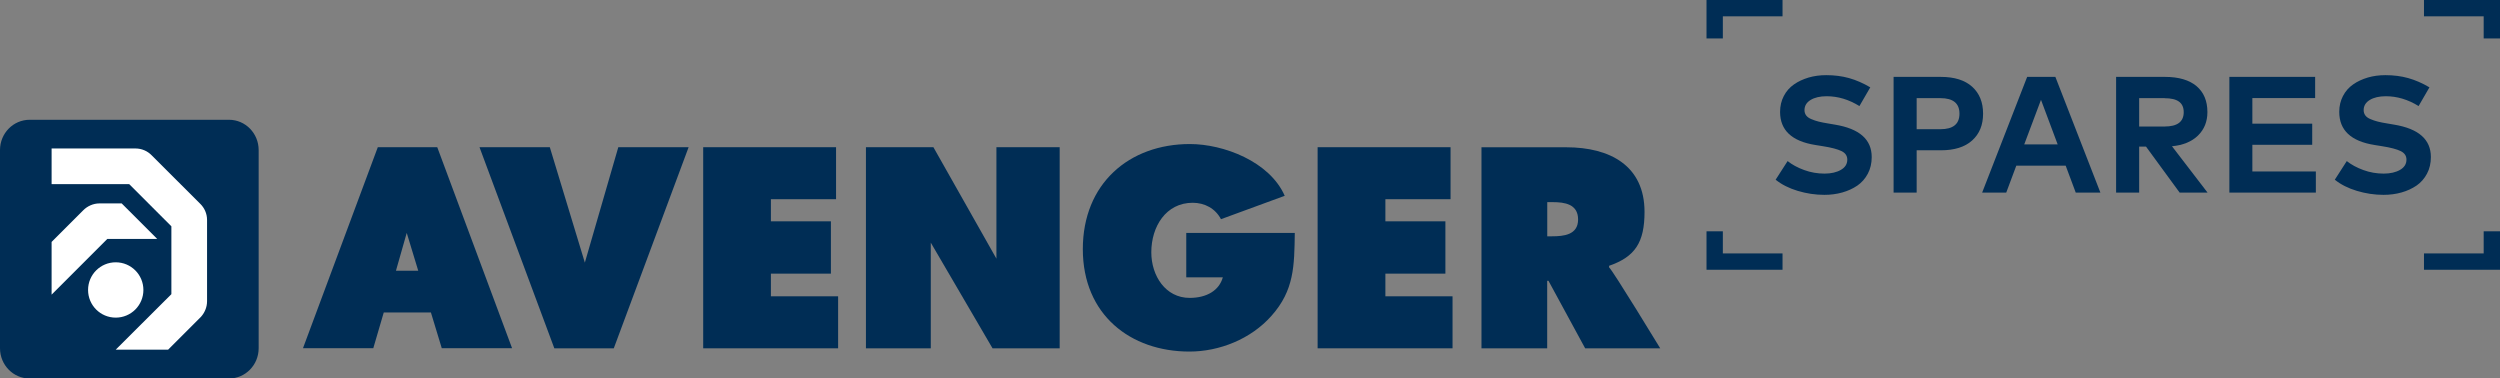 <?xml version="1.0" encoding="UTF-8"?>
<svg id="Layer_2" data-name="Layer 2" xmlns="http://www.w3.org/2000/svg" viewBox="0 0 315.38 47.73">
  <rect x="0" y="0" width="315.38" height="47.73" fill="#808080" stroke="none"/>
  <defs>
    <style>
      .cls-1 {
        fill-rule: evenodd;
      }

      .cls-1, .cls-2, .cls-3 {
        stroke-width: 0px;
      }

      .cls-1, .cls-3 {
        fill: #002d55;
      }

      .cls-2 {
        fill: #fff;
      }
    </style>
  </defs>
  <g id="Layer_1-2" data-name="Layer 1">
    <g>
      <g>
        <g>
          <polygon class="cls-3" points="217.34 4.85 215.28 4.85 215.28 0 224.87 0 224.87 2.06 217.34 2.06 217.34 4.85"/>
          <polygon class="cls-3" points="224.87 34.03 215.28 34.03 215.28 29.18 217.34 29.18 217.34 31.97 224.87 31.97 224.87 34.03"/>
          <polygon class="cls-3" points="315.38 4.85 313.32 4.85 313.32 2.06 305.79 2.06 305.79 0 315.38 0 315.38 4.85"/>
          <polygon class="cls-3" points="315.38 34.03 305.79 34.03 305.79 31.97 313.32 31.97 313.32 29.18 315.38 29.18 315.38 34.03"/>
        </g>
        <g>
          <path class="cls-3" d="M235.95,11l-1.38,2.38c-1.34-.83-2.72-1.24-4.14-1.24-.83,0-1.51.16-2.02.47-.51.31-.77.74-.77,1.28,0,.26.07.48.21.67.14.19.36.35.66.47.3.13.61.23.92.31.32.08.72.16,1.22.24l.82.14c3.1.51,4.65,1.87,4.65,4.09,0,.78-.16,1.48-.49,2.1-.33.62-.77,1.12-1.32,1.5-.56.38-1.19.67-1.9.87s-1.46.3-2.26.3c-1.14,0-2.26-.17-3.36-.5s-2.03-.8-2.79-1.41l1.51-2.35c.57.45,1.26.83,2.09,1.13.82.3,1.67.45,2.57.45.83,0,1.52-.16,2.06-.47.54-.31.81-.74.81-1.29,0-.48-.24-.84-.73-1.08-.49-.24-1.28-.45-2.37-.62l-.93-.15c-2.97-.47-4.45-1.86-4.45-4.18,0-.74.16-1.4.47-2,.31-.6.74-1.08,1.28-1.46.54-.38,1.16-.66,1.85-.87.69-.2,1.44-.3,2.22-.3,1.03,0,1.99.12,2.88.37.89.25,1.79.64,2.7,1.18Z"/>
          <path class="cls-3" d="M244.86,18.96h-3.07v5.34h-2.91v-14.6h5.95c1.72,0,3.04.41,3.96,1.24s1.38,1.96,1.38,3.4-.46,2.55-1.38,3.38-2.23,1.24-3.94,1.24ZM244.78,12.38h-2.99v3.92h2.99c1.61,0,2.41-.65,2.41-1.96s-.8-1.96-2.41-1.96Z"/>
          <path class="cls-3" d="M259.29,9.7l5.68,14.6h-3.11l-1.27-3.4h-6.23l-1.27,3.4h-3.04l5.68-14.6h3.55ZM257.48,12.58l-2.12,5.64h4.22l-2.11-5.64Z"/>
          <path class="cls-3" d="M266.95,9.7h6.17c1.72,0,3.05.39,3.97,1.16.92.78,1.38,1.87,1.38,3.28,0,1.2-.4,2.19-1.19,2.96-.79.77-1.89,1.22-3.28,1.35l4.49,5.85h-3.52l-4.25-5.81h-.86v5.81h-2.91v-14.6ZM273.07,12.38h-3.21v3.58h3.21c1.61,0,2.41-.6,2.41-1.81s-.8-1.76-2.41-1.76Z"/>
          <path class="cls-3" d="M292.15,21.63v2.67h-10.91v-14.6h10.82v2.67h-7.92v3.23h7.55v2.67h-7.55v3.36h8Z"/>
          <path class="cls-3" d="M306.49,11l-1.38,2.38c-1.34-.83-2.72-1.24-4.14-1.24-.83,0-1.51.16-2.02.47-.51.31-.77.74-.77,1.28,0,.26.07.48.21.67.14.19.36.35.66.47.3.13.61.23.92.31.32.08.72.16,1.22.24l.82.14c3.1.51,4.65,1.87,4.65,4.09,0,.78-.16,1.48-.49,2.1-.33.62-.77,1.12-1.32,1.5-.56.38-1.19.67-1.9.87s-1.46.3-2.26.3c-1.14,0-2.26-.17-3.36-.5s-2.03-.8-2.79-1.41l1.51-2.35c.57.45,1.26.83,2.09,1.13.82.3,1.67.45,2.57.45.83,0,1.52-.16,2.06-.47.54-.31.81-.74.81-1.29,0-.48-.24-.84-.73-1.08-.49-.24-1.28-.45-2.37-.62l-.93-.15c-2.97-.47-4.45-1.86-4.45-4.18,0-.74.16-1.4.47-2,.31-.6.74-1.08,1.28-1.46.54-.38,1.16-.66,1.85-.87.69-.2,1.44-.3,2.22-.3,1.03,0,1.99.12,2.88.37.89.25,1.79.64,2.7,1.18Z"/>
        </g>
      </g>
      <g>
        <path class="cls-3" d="M28.89,15.11c2.07,0,3.74,1.71,3.74,3.82v25c0,2.11-1.67,3.82-3.74,3.82H3.74c-2.07,0-3.74-1.71-3.74-3.82v-25c0-2.11,1.67-3.82,3.74-3.82h25.15"/>
        <path class="cls-2" d="M14.6,33.09c1.93,0,3.49,1.56,3.49,3.49s-1.56,3.49-3.49,3.49-3.49-1.56-3.49-3.49,1.56-3.49,3.49-3.49"/>
        <path class="cls-2" d="M13.53,30.15l-7.02,7.02v-6.65l3.99-3.99c.51-.52,1.26-.87,2.05-.87h2.8l4.48,4.48h-6.29"/>
        <path class="cls-2" d="M14.6,44.11l7.02-7v-8.56l-5.32-5.32H6.51v-4.5h10.57c.8,0,1.52.32,2.04.85l6.15,6.14c.52.51.85,1.23.85,2.02v10.26c0,.78-.32,1.48-.79,1.99l-4.12,4.12h-6.61"/>
        <path class="cls-3" d="M78,18.57s-3.8,13.1-4.22,14.56l-4.42-14.56h-8.87l9.44,25.37h7.5l9.44-25.37h-8.87"/>
        <polyline class="cls-3" points="88.71 43.94 105.73 43.94 105.73 37.38 97.25 37.38 97.25 34.52 104.82 34.52 104.82 27.92 97.25 27.92 97.25 25.13 105.47 25.13 105.47 18.57 88.71 18.57 88.71 43.94"/>
        <polyline class="cls-3" points="109.24 43.94 117.42 43.94 117.42 30.61 125.21 43.94 133.68 43.94 133.68 18.57 125.7 18.57 125.7 32.63 117.75 18.57 109.24 18.57 109.24 43.94"/>
        <path class="cls-3" d="M149.65,29.38v5.61h4.61c-.45,1.64-2.02,2.59-4.18,2.59-3.05,0-4.84-2.79-4.84-5.75,0-3.25,1.85-6.25,5.22-6.25,1.51,0,2.85.71,3.57,2.07l8.04-2.95c-1.91-4.34-7.73-6.53-11.96-6.53-7.66,0-13.51,4.98-13.51,13.26s6.01,12.92,13.45,12.92c3.78,0,7.76-1.58,10.35-4.51,2.88-3.23,2.88-6.32,2.94-10.46h-13.68"/>
        <polyline class="cls-3" points="166.22 43.94 183.24 43.94 183.24 37.38 174.77 37.38 174.77 34.52 182.34 34.52 182.34 27.92 174.77 27.92 174.77 25.13 182.99 25.13 182.99 18.57 166.22 18.57 166.22 43.94"/>
        <path class="cls-1" d="M186.89,43.94h8.29v-8.52h.16l4.63,8.52h9.47s-5.99-9.84-6.45-10.21v-.2c3.3-1.14,4.47-2.97,4.47-6.8,0-5.84-4.37-8.15-9.87-8.15h-10.7v25.37M195.18,25.5h.68c1.52,0,3.22.24,3.22,2.19s-1.83,2.12-3.28,2.12h-.61v-4.31Z"/>
        <path class="cls-3" d="M47.09,43.93h-8.87l9.44-25.36h7.5l9.44,25.36h-8.87l-1.37-4.51h-5.95l-1.32,4.51M52.76,34.15l-1.45-4.77c-.15.56-.7,2.49-1.36,4.77h2.81Z"/>
      </g>
    </g>
  </g>
</svg>